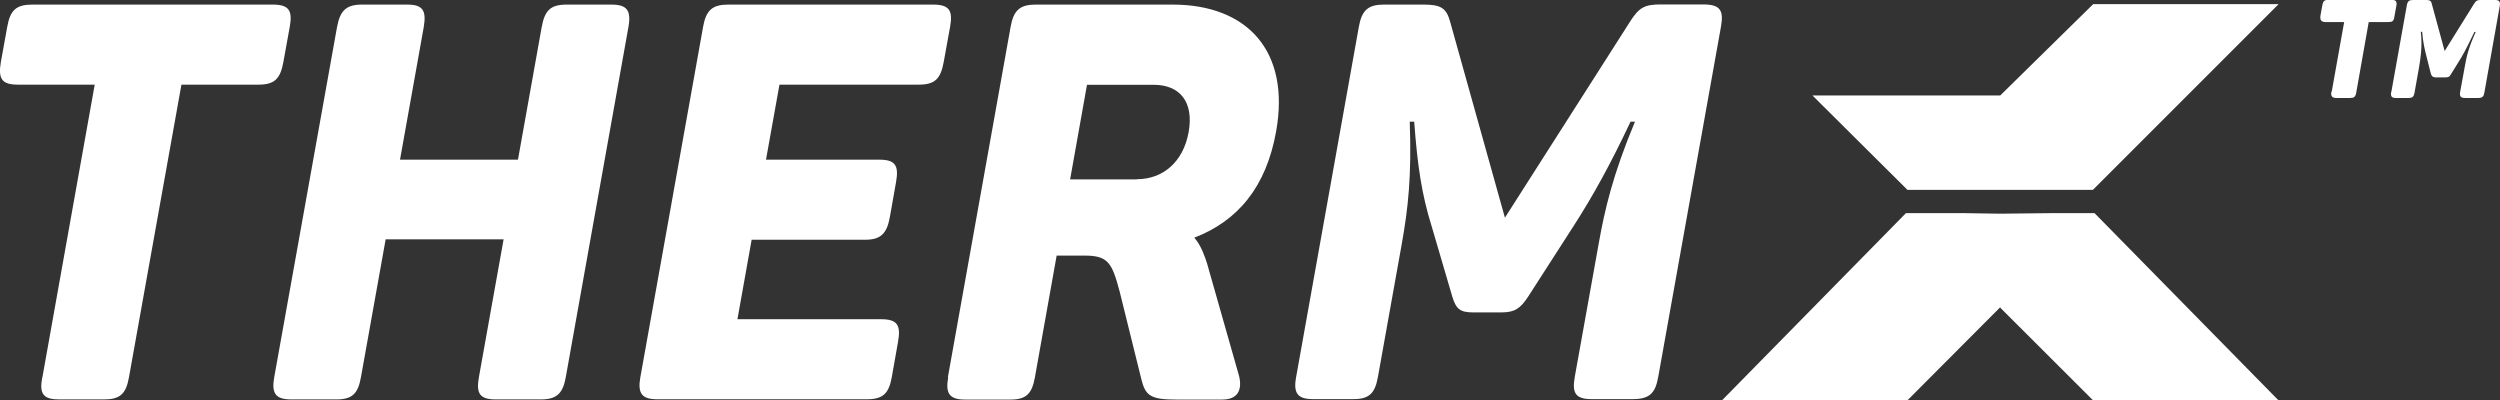 <?xml version="1.0" encoding="UTF-8"?> <svg xmlns="http://www.w3.org/2000/svg" viewBox="0 0 168.93 27.06"><rect x="0" y="0" width="168.93" height="27.06" fill="#333333" stroke="none"/><g id="a"></g><g id="b"><g id="c"><g><g><polygon points="138.83 14.4 135.16 14.44 132.6 14.4 128.79 14.4 116.35 27.06 128.88 27.06 135.15 20.77 135.16 20.71 135.16 20.79 141.44 27.06 153.97 27.06 141.53 14.4 138.83 14.4" fill="#fff"></polygon><polygon points="153.97 .28 141.44 .28 135.16 6.45 122.47 6.45 128.89 12.83 141.42 12.83 153.97 .28" fill="#fff"></polygon></g><g><path d="M157.56,6.19l.84-4.7h-1.26c-.29,0-.39-.14-.34-.45l.13-.71c.06-.29,.16-.34,.44-.34h4.23c.33,0,.38,.14,.32,.44l-.13,.72c-.05,.29-.13,.34-.42,.34h-1.31l-.85,4.8c-.06,.27-.15,.33-.42,.33h-.92c-.3,0-.39-.15-.33-.43" fill="#fff"></path><path d="M161.59,6.2l1.05-5.87c.06-.29,.19-.33,.45-.33h.85c.3,0,.35,.09,.4,.33l.85,3.12,1.99-3.2c.15-.23,.23-.25,.5-.25h.94c.27,0,.35,.14,.29,.43l-1.04,5.85c-.04,.22-.12,.34-.41,.34h-.9c-.27,0-.38-.1-.32-.42l.32-1.75c.1-.59,.25-1.25,.73-2.29h-.09c-.28,.56-.6,1.26-.9,1.75l-.68,1.1c-.11,.2-.19,.22-.42,.22h-.6c-.24,0-.31-.11-.36-.32l-.28-1.11c-.12-.46-.24-.99-.29-1.65h-.09c.11,1.08-.02,1.77-.12,2.4l-.31,1.74c-.05,.23-.12,.33-.4,.33h-.87c-.29,0-.35-.13-.3-.42" fill="#fff"></path></g><g><path d="M2.86,25.52L6.4,5.72H1.22C.13,5.72-.14,5.34,.06,4.18L.49,1.81C.69,.68,1.1,.31,2.19,.31H18.42c1.09,0,1.36,.38,1.16,1.5l-.43,2.37c-.21,1.17-.61,1.54-1.7,1.54h-5.19l-3.55,19.8c-.2,1.13-.64,1.47-1.69,1.47h-3.01c-1.05,0-1.37-.34-1.16-1.47Z" fill="#fff"></path><path d="M18.53,25.49L22.77,1.85c.21-1.17,.65-1.54,1.7-1.54h3.04c1.05,0,1.32,.38,1.12,1.54l-1.6,8.94h7.97l1.6-8.94c.21-1.17,.61-1.54,1.7-1.54h3.01c1.05,0,1.36,.38,1.15,1.54l-4.23,23.64c-.2,1.13-.64,1.5-1.7,1.5h-3.01c-1.09,0-1.36-.38-1.16-1.5l1.67-9.32h-7.97l-1.67,9.32c-.2,1.13-.61,1.5-1.66,1.5h-3.04c-1.05,0-1.36-.38-1.16-1.5Z" fill="#fff"></path><path d="M43.27,25.49L47.51,1.81c.2-1.13,.64-1.5,1.7-1.5h13.83c1.09,0,1.36,.38,1.16,1.5l-.43,2.37c-.21,1.17-.61,1.54-1.7,1.54h-9.4l-.91,5.07h7.67c1.05,0,1.32,.38,1.12,1.5l-.42,2.37c-.2,1.13-.62,1.54-1.67,1.54h-7.67l-.96,5.37h9.7c1.09,0,1.36,.38,1.15,1.54l-.42,2.37c-.2,1.13-.61,1.5-1.7,1.5h-14.13c-1.05,0-1.36-.38-1.16-1.5Z" fill="#fff"></path><path d="M64.05,25.49L68.29,1.81c.2-1.13,.64-1.5,1.7-1.5h9.24c5.07,0,7.97,3.16,7,8.57-.67,3.76-2.59,6.05-5.53,7.18,.47,.53,.71,1.28,.86,1.73l2.17,7.63c.21,.9-.06,1.58-1.15,1.58h-3.04c-1.77,0-2.14-.23-2.42-1.39l-1.46-5.9c-.52-1.95-.77-2.44-2.38-2.44h-1.88l-1.47,8.23c-.2,1.13-.61,1.5-1.66,1.5h-3.04c-1.05,0-1.36-.38-1.16-1.5Zm12.77-13.38c1.73,0,3.13-1.13,3.5-3.19,.36-2.03-.59-3.19-2.36-3.19h-4.51l-1.14,6.39h4.51Z" fill="#fff"></path><path d="M87.58,25.49L91.82,1.81c.2-1.13,.64-1.5,1.7-1.5h2.67c1.16,0,1.54,.23,1.79,1.13l3.71,13.27L110.14,1.47c.62-.98,1-1.17,2.09-1.17h2.86c1.13,0,1.4,.38,1.2,1.5l-4.24,23.67c-.2,1.13-.61,1.5-1.74,1.5h-2.74c-1.09,0-1.36-.38-1.16-1.5l1.62-9.02c.4-2.25,.94-4.62,2.45-8.23h-.3c-1.33,2.82-2.5,4.96-3.86,7.07l-3.07,4.77c-.52,.79-.9,1.05-1.8,1.05h-1.88c-.87,0-1.17-.19-1.43-1.05l-1.4-4.77c-.67-2.14-.96-4.1-1.18-7.07h-.3c.13,3.68-.1,5.79-.54,8.27l-1.61,8.98c-.2,1.13-.61,1.5-1.66,1.5h-2.71c-1.05,0-1.36-.38-1.16-1.5Z" fill="#fff"></path></g></g></g></g></svg> 